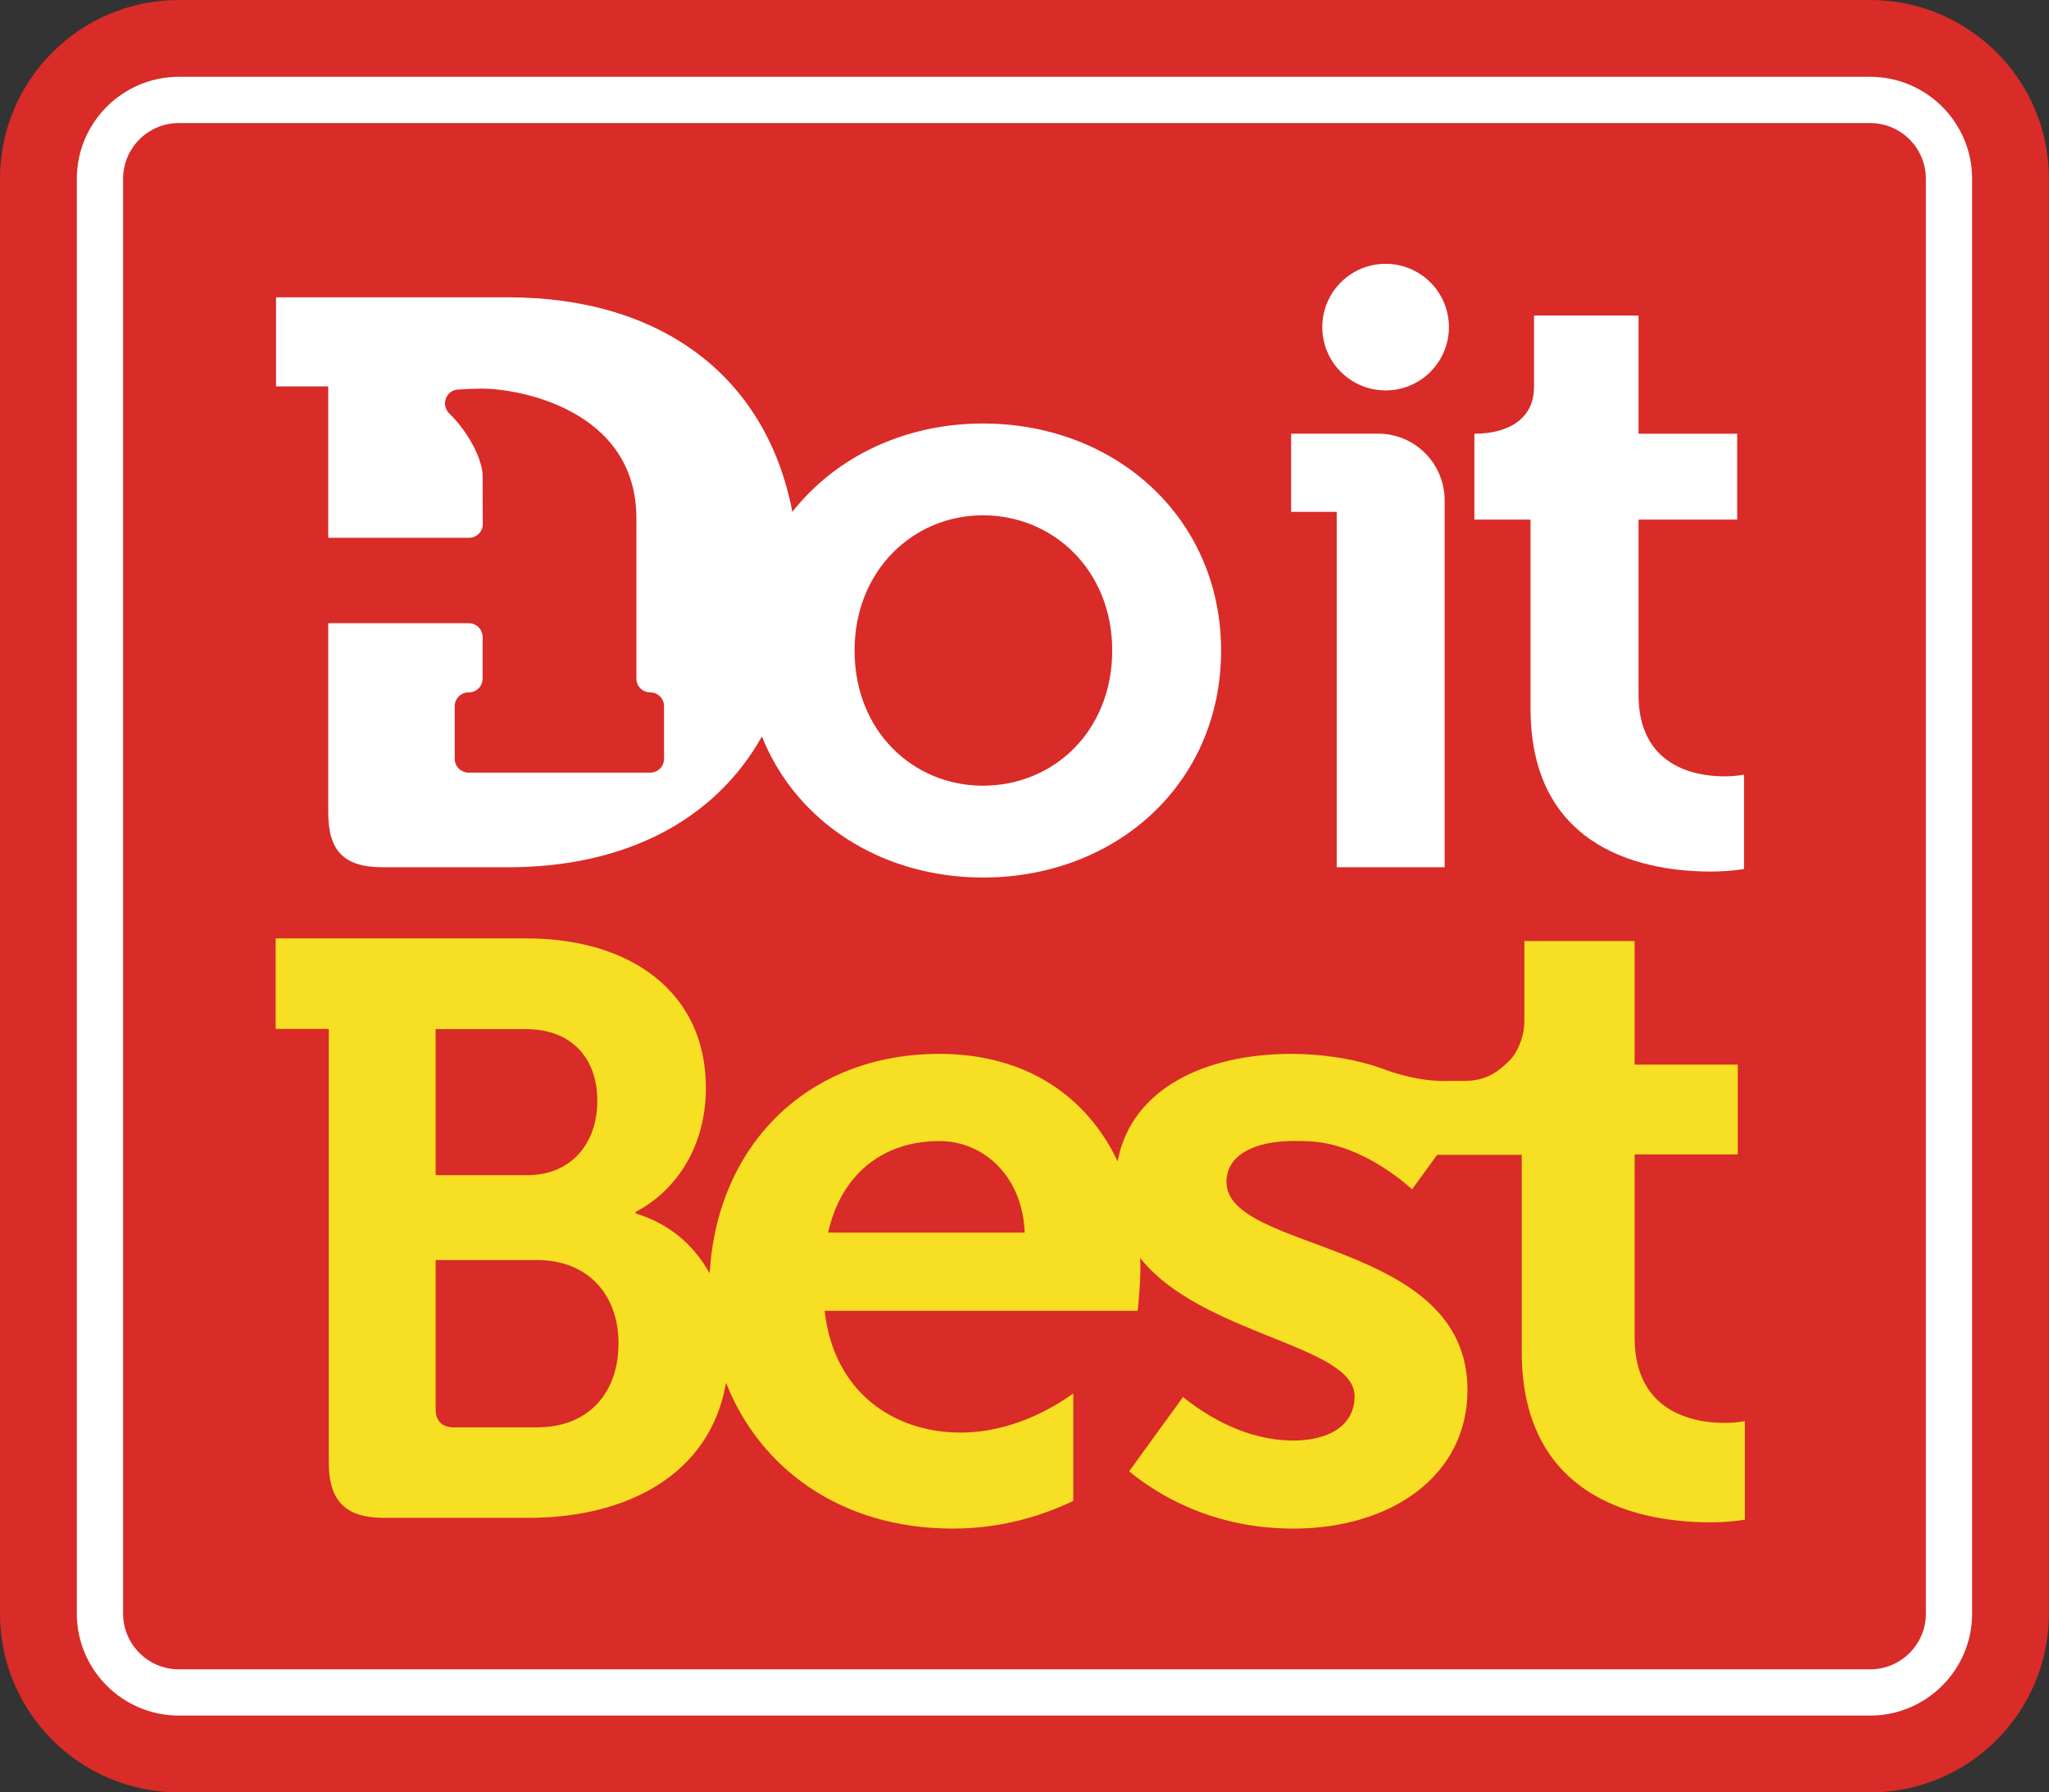 <?xml version="1.0" encoding="utf-8"?>
<!-- Generator: Adobe Adobe Illustrator 24.2.0, SVG Export Plug-In . SVG Version: 6.00 Build 0)  -->
<svg version="1.1" id="Layer_1" xmlns="http://www.w3.org/2000/svg" xmlns:xlink="http://www.w3.org/1999/xlink" x="0px" y="0px"
	 width="425.16px" height="372.01px" viewBox="0 0 425.16 372.01" style="enable-background:new 0 0 425.16 372.01;"
	 xml:space="preserve">
<rect x="0" y="0" width="425.16" height="372.01" fill="#333333" stroke="none"/>
<style type="text/css">
	.st0{fill:#D92B27;}
	.st1{fill:#FFFFFF;}
	.st2{fill:#F7DF24;}
</style>
<g>
	<path class="st0" d="M388.04,0H37.11C16.62,0,0,16.62,0,37.11V334.9c0,20.5,16.62,37.11,37.11,37.11h350.93
		c20.5,0,37.11-16.62,37.11-37.11V37.11C425.16,16.62,408.54,0,388.04,0z"/>
</g>
<g>
	<path class="st1" d="M203.96,87.9c-16.27,0-30.6,6.94-39.55,18.34c-5.45-28.39-27.5-44.53-58.98-44.53H57.28v18.49h10.83v31.42
		h29.2c1.59,0,2.88-1.29,2.87-2.88c-0.01-3.34-0.04-3.53-0.04-9.97c0-3.41-2.98-9.13-6.9-12.94c-1.8-1.76-0.74-4.81,1.78-4.98
		c1.64-0.11,3.38-0.19,5.12-0.19c7.19,0,31.91,4.18,31.91,26.94v33.24c0,1.58,1.28,2.87,2.87,2.87c1.59,0,2.87,1.28,2.87,2.87v10.9
		c0,1.59-1.28,2.88-2.87,2.88H97.23c-1.59,0-2.88-1.29-2.88-2.88v-10.9c0-1.59,1.29-2.87,2.88-2.87h0.04c1.59,0,2.87-1.29,2.87-2.87
		v-8.63c0-1.59-1.28-2.87-2.87-2.87H68.11v39.33c0,8,3.33,11.33,11.33,11.33h26c24.23,0,42.86-9.7,52.65-27.14
		c7.14,17.83,24.89,29.27,45.88,29.27c27.52,0,49.4-19.41,49.4-47.11C253.36,107.48,231.47,87.9,203.96,87.9z M203.96,163.07
		c-14.48,0-26.64-11.3-26.64-28.06c0-16.58,12.16-28.06,26.64-28.06c14.64,0,26.82,11.48,26.82,28.06
		C230.77,151.77,218.6,163.07,203.96,163.07z"/>
	<path class="st1" d="M299.76,180.01l0-76.21c0-1.14-0.15-2.24-0.41-3.3c-1.48-6.02-6.9-10.49-13.37-10.49h-18.08v16.22h9.46v73.77
		H299.76z"/>
	
		<ellipse transform="matrix(0.707 -0.707 0.707 0.707 36.226 223.207)" class="st1" cx="287.55" cy="67.87" rx="13.14" ry="13.14"/>
	<path class="st1" d="M357.81,161.13c-6.18,0-17.82-2.12-17.82-16.94v-36.35h20.47V90.02h-20.47V65.5H318.3v14.8
		c0,3.28-1.28,5.64-3.35,7.21c-2.26,1.72-5.46,2.51-9.02,2.51l0,0v17.82h11.65v39.17c0,30.17,24.88,33.88,37.41,33.88
		c4.06,0,6.88-0.53,6.88-0.53v-19.59C361.86,160.77,360.28,161.13,357.81,161.13z"/>
</g>
<path class="st2" d="M357.81,295.32c-6.45,0-18.63-2.22-18.63-17.71V239.6h21.4v-18.64h-21.4v-25.65H316.3v12.18h0v4.45
	c0,0.37-0.02,0.73-0.05,1.09c-0.21,2.47-1.39,5.45-3.05,7.11c-2.83,2.83-5.27,4.04-8.76,4.19c-0.18,0.01-3.81,0.03-5.04,0.03
	c-1.62,0-3.61-0.26-3.61-0.26c-4.67-0.62-8.57-2.16-8.57-2.16c-6.26-2.34-13.52-3.21-19.26-3.21c-17.66,0-33.2,7.07-36.06,22.3
	c-6.32-13.4-18.91-22.3-37-22.3c-26.99,0-46.05,18.57-47.65,45.54c-3.18-5.71-8.24-10.29-15.35-12.42v-0.34
	c7.29-3.73,14.57-12.36,14.57-25.74c0-19.83-15.58-31.01-37.27-31.01h-52v18.8h11.02v89.95c0,8.14,3.56,11.52,11.52,11.52h29.98
	c20.11,0,37.62-8.78,40.93-28.04c6.91,17.6,23.65,30.27,47.03,30.27c10.21,0,18.7-2.71,25.03-5.75v-22.3
	c-4.31,3.1-12.92,8.12-23.37,8.12c-14.21,0-26.39-8.67-28.23-25.27h64.95c0,0,0.8-7.07,0.51-10.98
	c12.66,16.03,44.5,18.04,44.5,28.69c0,6.26-5.54,9.21-12.73,9.21c-9.68,0-17.89-5.02-22.87-9.02l-11.18,15.41
	c6.03,4.96,17.44,11.89,34.05,11.89c20.47,0,36.16-11.07,36.16-28.78c0-31.37-50.01-28.42-50.01-43.18c0-5.54,5.72-8.49,14.02-8.49
	c0.65,0,1.98,0.03,1.99,0.03c10.06,0,18.83,6.75,22.51,9.99l5.19-7.14h17.55v40.85c0,31.54,26.01,35.42,39.11,35.42
	c4.24,0,7.19-0.55,7.19-0.55v-20.49C362.06,294.95,360.4,295.32,357.81,295.32z M90.4,213.59h18.64c9.82,0,14.9,6.26,14.9,14.91
	c0,8.63-5.25,15.41-14.56,15.41H90.4V213.59z M111.41,296.25H94.13c-2.37,0-3.73-1.35-3.73-3.72v-31.01h21.01
	c10.67,0,16.93,7.29,16.93,17.28C128.34,288.97,122.25,296.25,111.41,296.25z M171.84,255.83c2.59-11.8,11.07-19,23.06-19
	c9.59,0,17.35,7.76,17.71,19H171.84z"/>
<g>
	<path class="st1" d="M388.04,15.94H37.11c-11.67,0-21.17,9.5-21.17,21.17V334.9c0,11.67,9.5,21.17,21.17,21.17h350.93
		c11.67,0,21.17-9.5,21.17-21.17V37.11C409.21,25.44,399.72,15.94,388.04,15.94z M399.62,334.9c0,6.38-5.19,11.57-11.57,11.57H37.11
		c-6.38,0-11.57-5.19-11.57-11.57V37.11c0-6.38,5.19-11.57,11.57-11.57h350.93c6.38,0,11.57,5.19,11.57,11.57V334.9z"/>
</g>
</svg>
